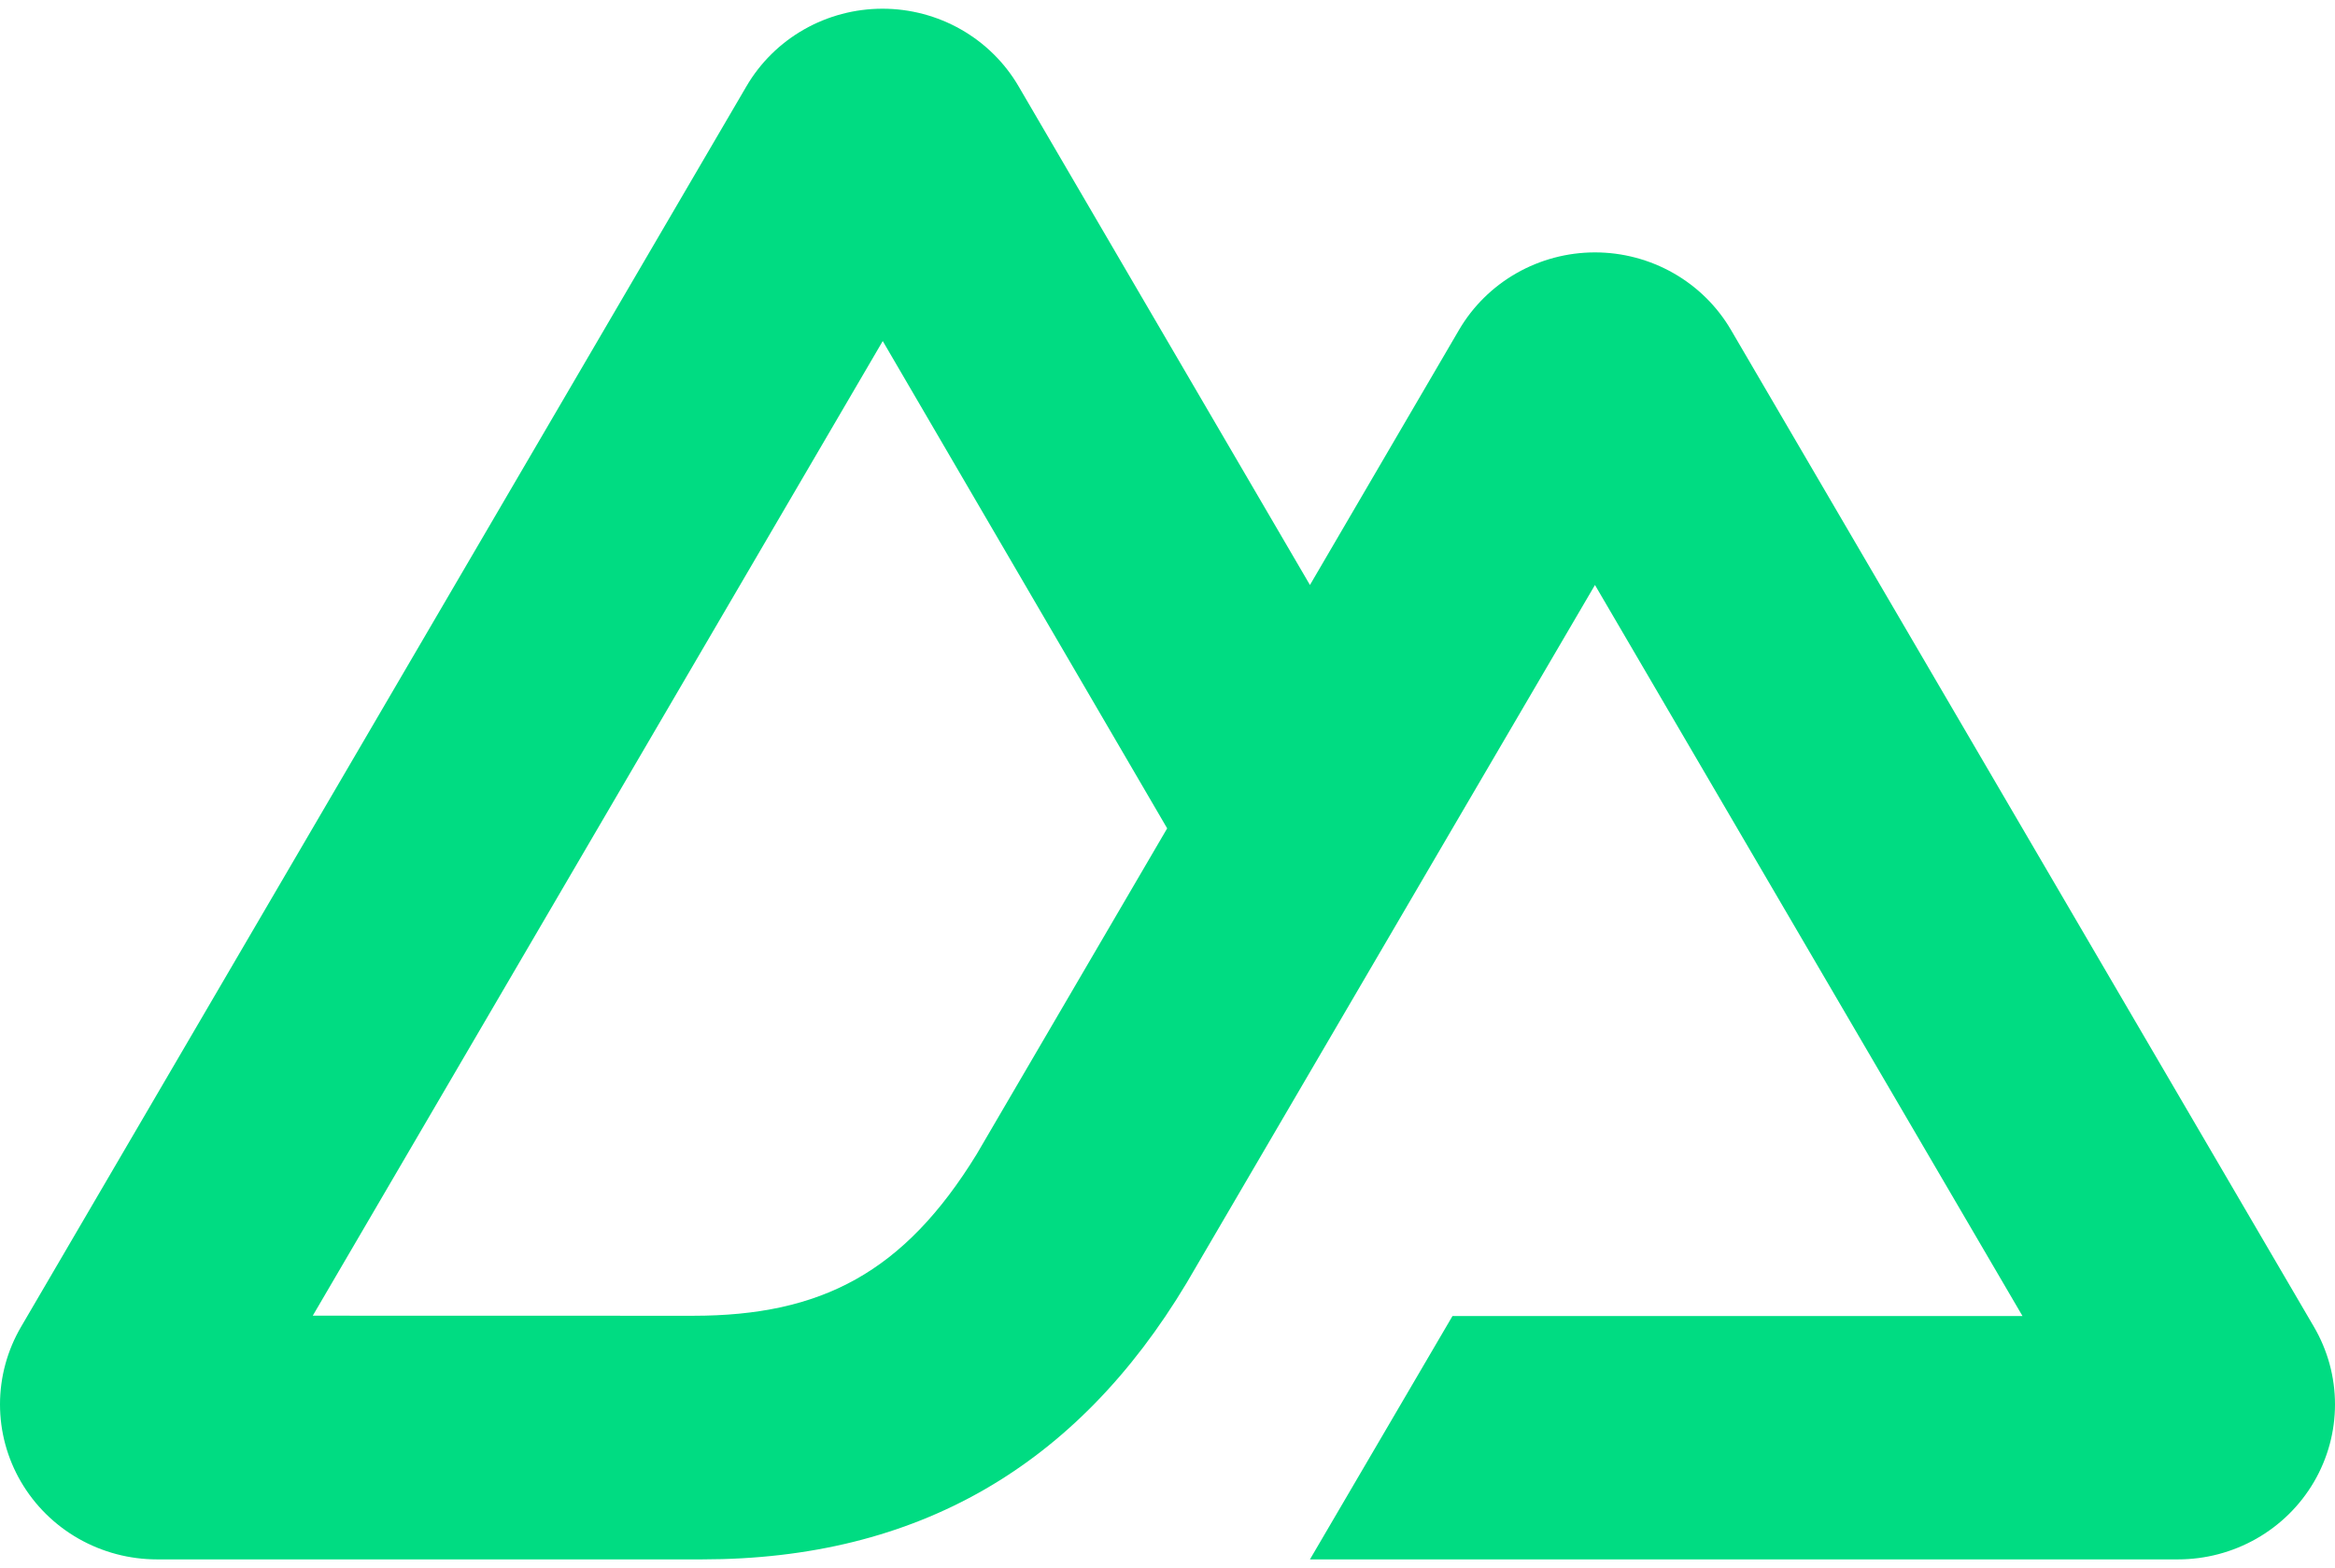 <svg width="134" height="90" viewBox="0 0 134 90" fill="none" xmlns="http://www.w3.org/2000/svg"><path d="M75.175 89.5H124.989C126.571 89.5 128.125 89.089 129.495 88.308C130.866 87.527 132.003 86.403 132.794 85.05C133.585 83.697 134.001 82.162 134 80.6C133.999 79.037 133.582 77.503 132.79 76.15L99.337 18.936C98.546 17.583 97.409 16.46 96.039 15.679C94.669 14.898 93.115 14.486 91.533 14.486C89.951 14.486 88.397 14.898 87.027 15.679C85.657 16.46 84.52 17.583 83.729 18.936L75.175 33.575L58.451 4.949C57.66 3.596 56.522 2.473 55.151 1.692C53.781 0.911 52.227 0.5 50.645 0.5C49.063 0.5 47.508 0.911 46.138 1.692C44.768 2.473 43.63 3.596 42.839 4.949L1.21 76.15C0.418 77.503 0.001 79.037 8.53101e-07 80.6C-0.001 82.162 0.415 83.697 1.206 85.05C1.997 86.403 3.134 87.527 4.505 88.308C5.875 89.089 7.429 89.5 9.011 89.5H40.28C52.669 89.5 61.806 84.127 68.092 73.643L83.355 47.543L91.531 33.575L116.066 75.532H83.355L75.175 89.5ZM39.77 75.518L17.949 75.513L50.659 19.574L66.981 47.543L56.053 66.238C51.878 73.039 47.135 75.518 39.77 75.518Z" fill="#00DC82"/></svg>